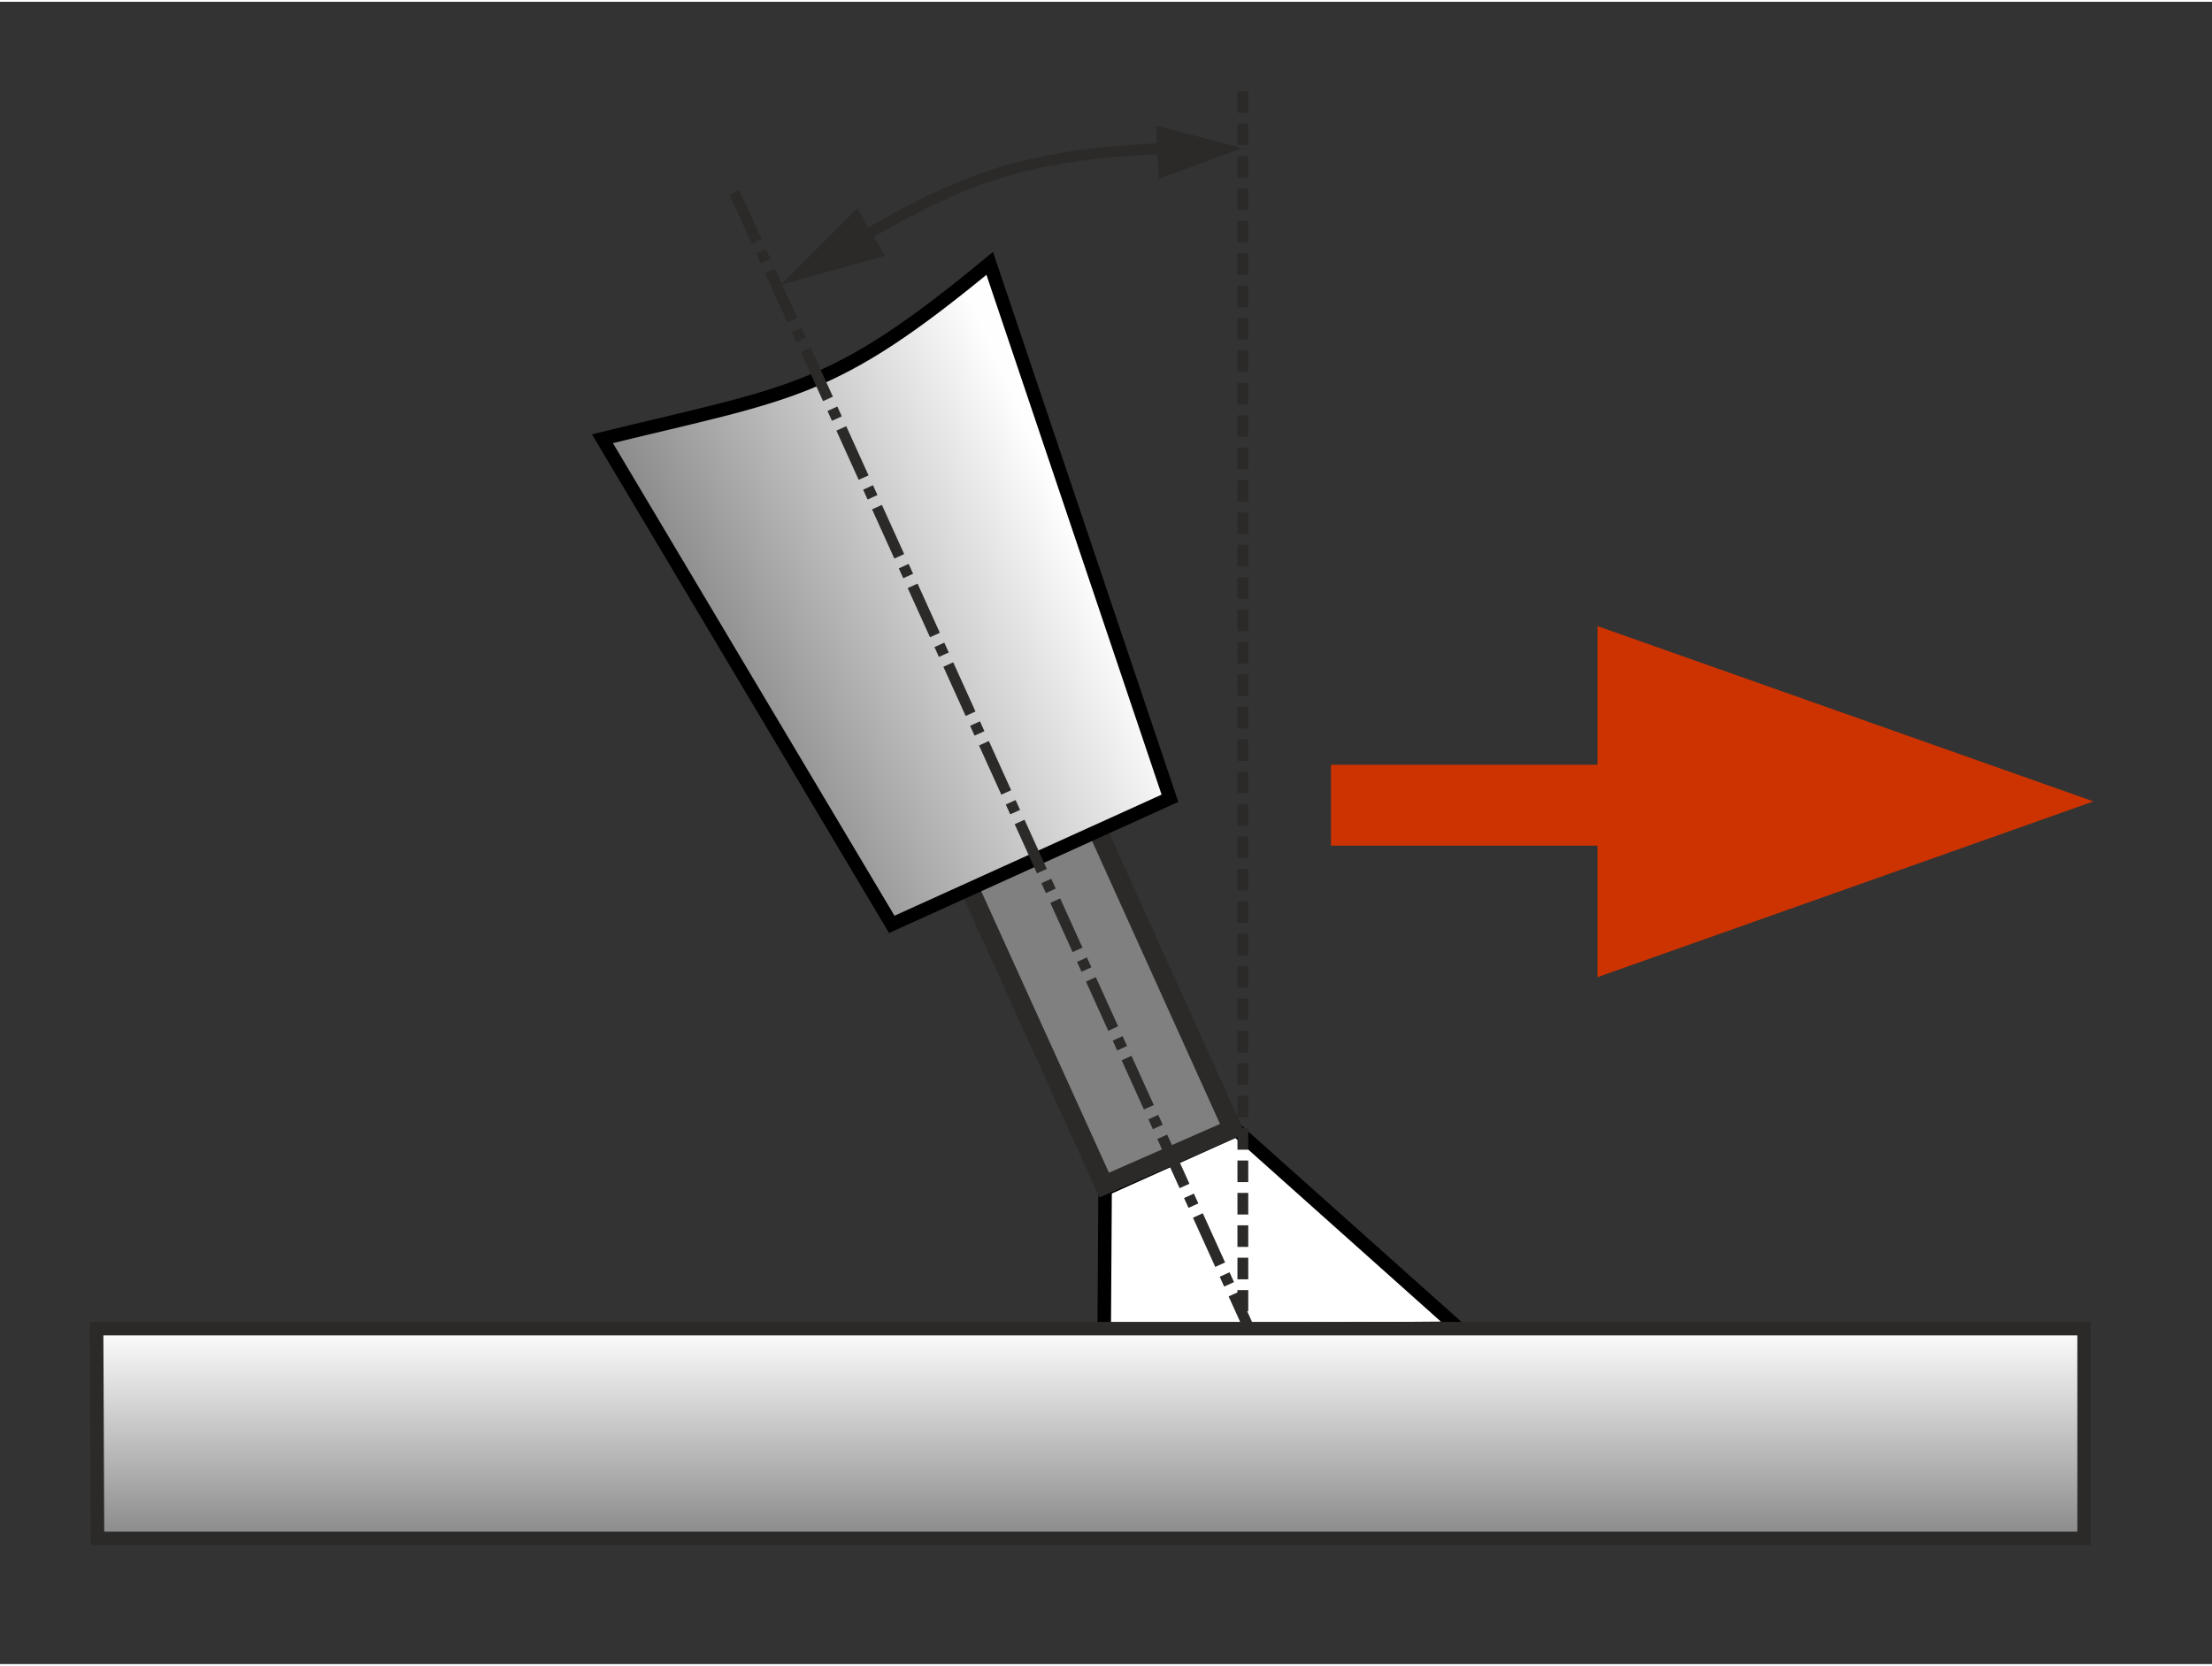 <svg xmlns="http://www.w3.org/2000/svg" width="239" height="180" style="shape-rendering:geometricPrecision;text-rendering:geometricPrecision;image-rendering:optimizeQuality;fill-rule:evenodd;clip-rule:evenodd" viewBox="0 0 4946 3717" xmlns:xlink="http://www.w3.org/1999/xlink"><rect x="0" y="0" width="4946" height="3717" fill="#333333" stroke="none"/><defs><linearGradient id="id0" gradientUnits="userSpaceOnUse" x1="2437.09" y1="3435.83" x2="2437.09" y2="2966.95"><stop offset="0" style="stop-opacity:1;stop-color:#898989"/><stop offset="1" style="stop-opacity:1;stop-color:#fefefe"/></linearGradient><linearGradient id="id1" gradientUnits="userSpaceOnUse" xlink:href="#id0" x1="1564.16" y1="1462.03" x2="2365.33" y2="1099.15"/></defs><g id="Ebene_x0020_1"><g id="_535475464"><polygon points="2471,2655 2469,2972 3261,2966 2765,2523" style="fill:#fff;stroke:#000;stroke-width:30.189"/><polygon points="2756,2520 2109,1089 1821,1218 2469,2646" style="fill:gray;stroke:#2b2a29;stroke-width:42.265"/><path d="M2616 1781L2213 585c-354 292-437 287-866 392l647 1086 622-282z" style="fill:url(#id1);stroke:#000;stroke-width:30.189"/><line x1="1642" y1="426" x2="2794" y2="2969" style="fill:none;stroke:#2b2a29;stroke-width:24.151;stroke-dasharray:120.757 24.151 24.151 24.151"/><line x1="2779" y1="200" x2="2779" y2="2928" style="fill:none;stroke:#2b2a29;stroke-width:24.151;stroke-dasharray:48.303 24.151"/><g><path d="M2778 327l-187 69-6-119 193 50zm-862 220l-12-21 23-13 22-13 22-12 21-12 21-11 21-11 20-10 19-10 20-9 19-9 20-8 19-8 19-8 19-7 19-6 19-7 19-6 20-5 20-5 20-5 20-4 21-4 21-4 22-4 22-3 23-3 23-3 24-2 25-2 26-2 27-2 27-2 1 25-27 1-26 2-26 2-24 2-24 2-23 3-23 3-22 3-21 4-21 3-20 4-20 5-20 4-19 5-19 6-19 5-18 7-19 6-19 7-18 7-19 8-19 8-19 9-19 9-19 9-20 11-20 10-21 11-21 12-22 12-22 13-23 13zm-170 86l171-171 62 106-233 65z" style="fill:#2b2a29;fill-rule:nonzero"/></g><polygon points="4660,2967 216,2967 218,3436 4660,3436" style="fill:url(#id0);stroke:#2b2a29;stroke-width:30.189"/><g><path d="M3630 1887h-654v-181h654v181zm1051-99l-1109 393v-785l1109 392z" style="fill:#c30;fill-rule:nonzero"/></g><polygon points="4946,0 0,0 0,3717 4946,3717" style="fill:none"/></g></g></svg>